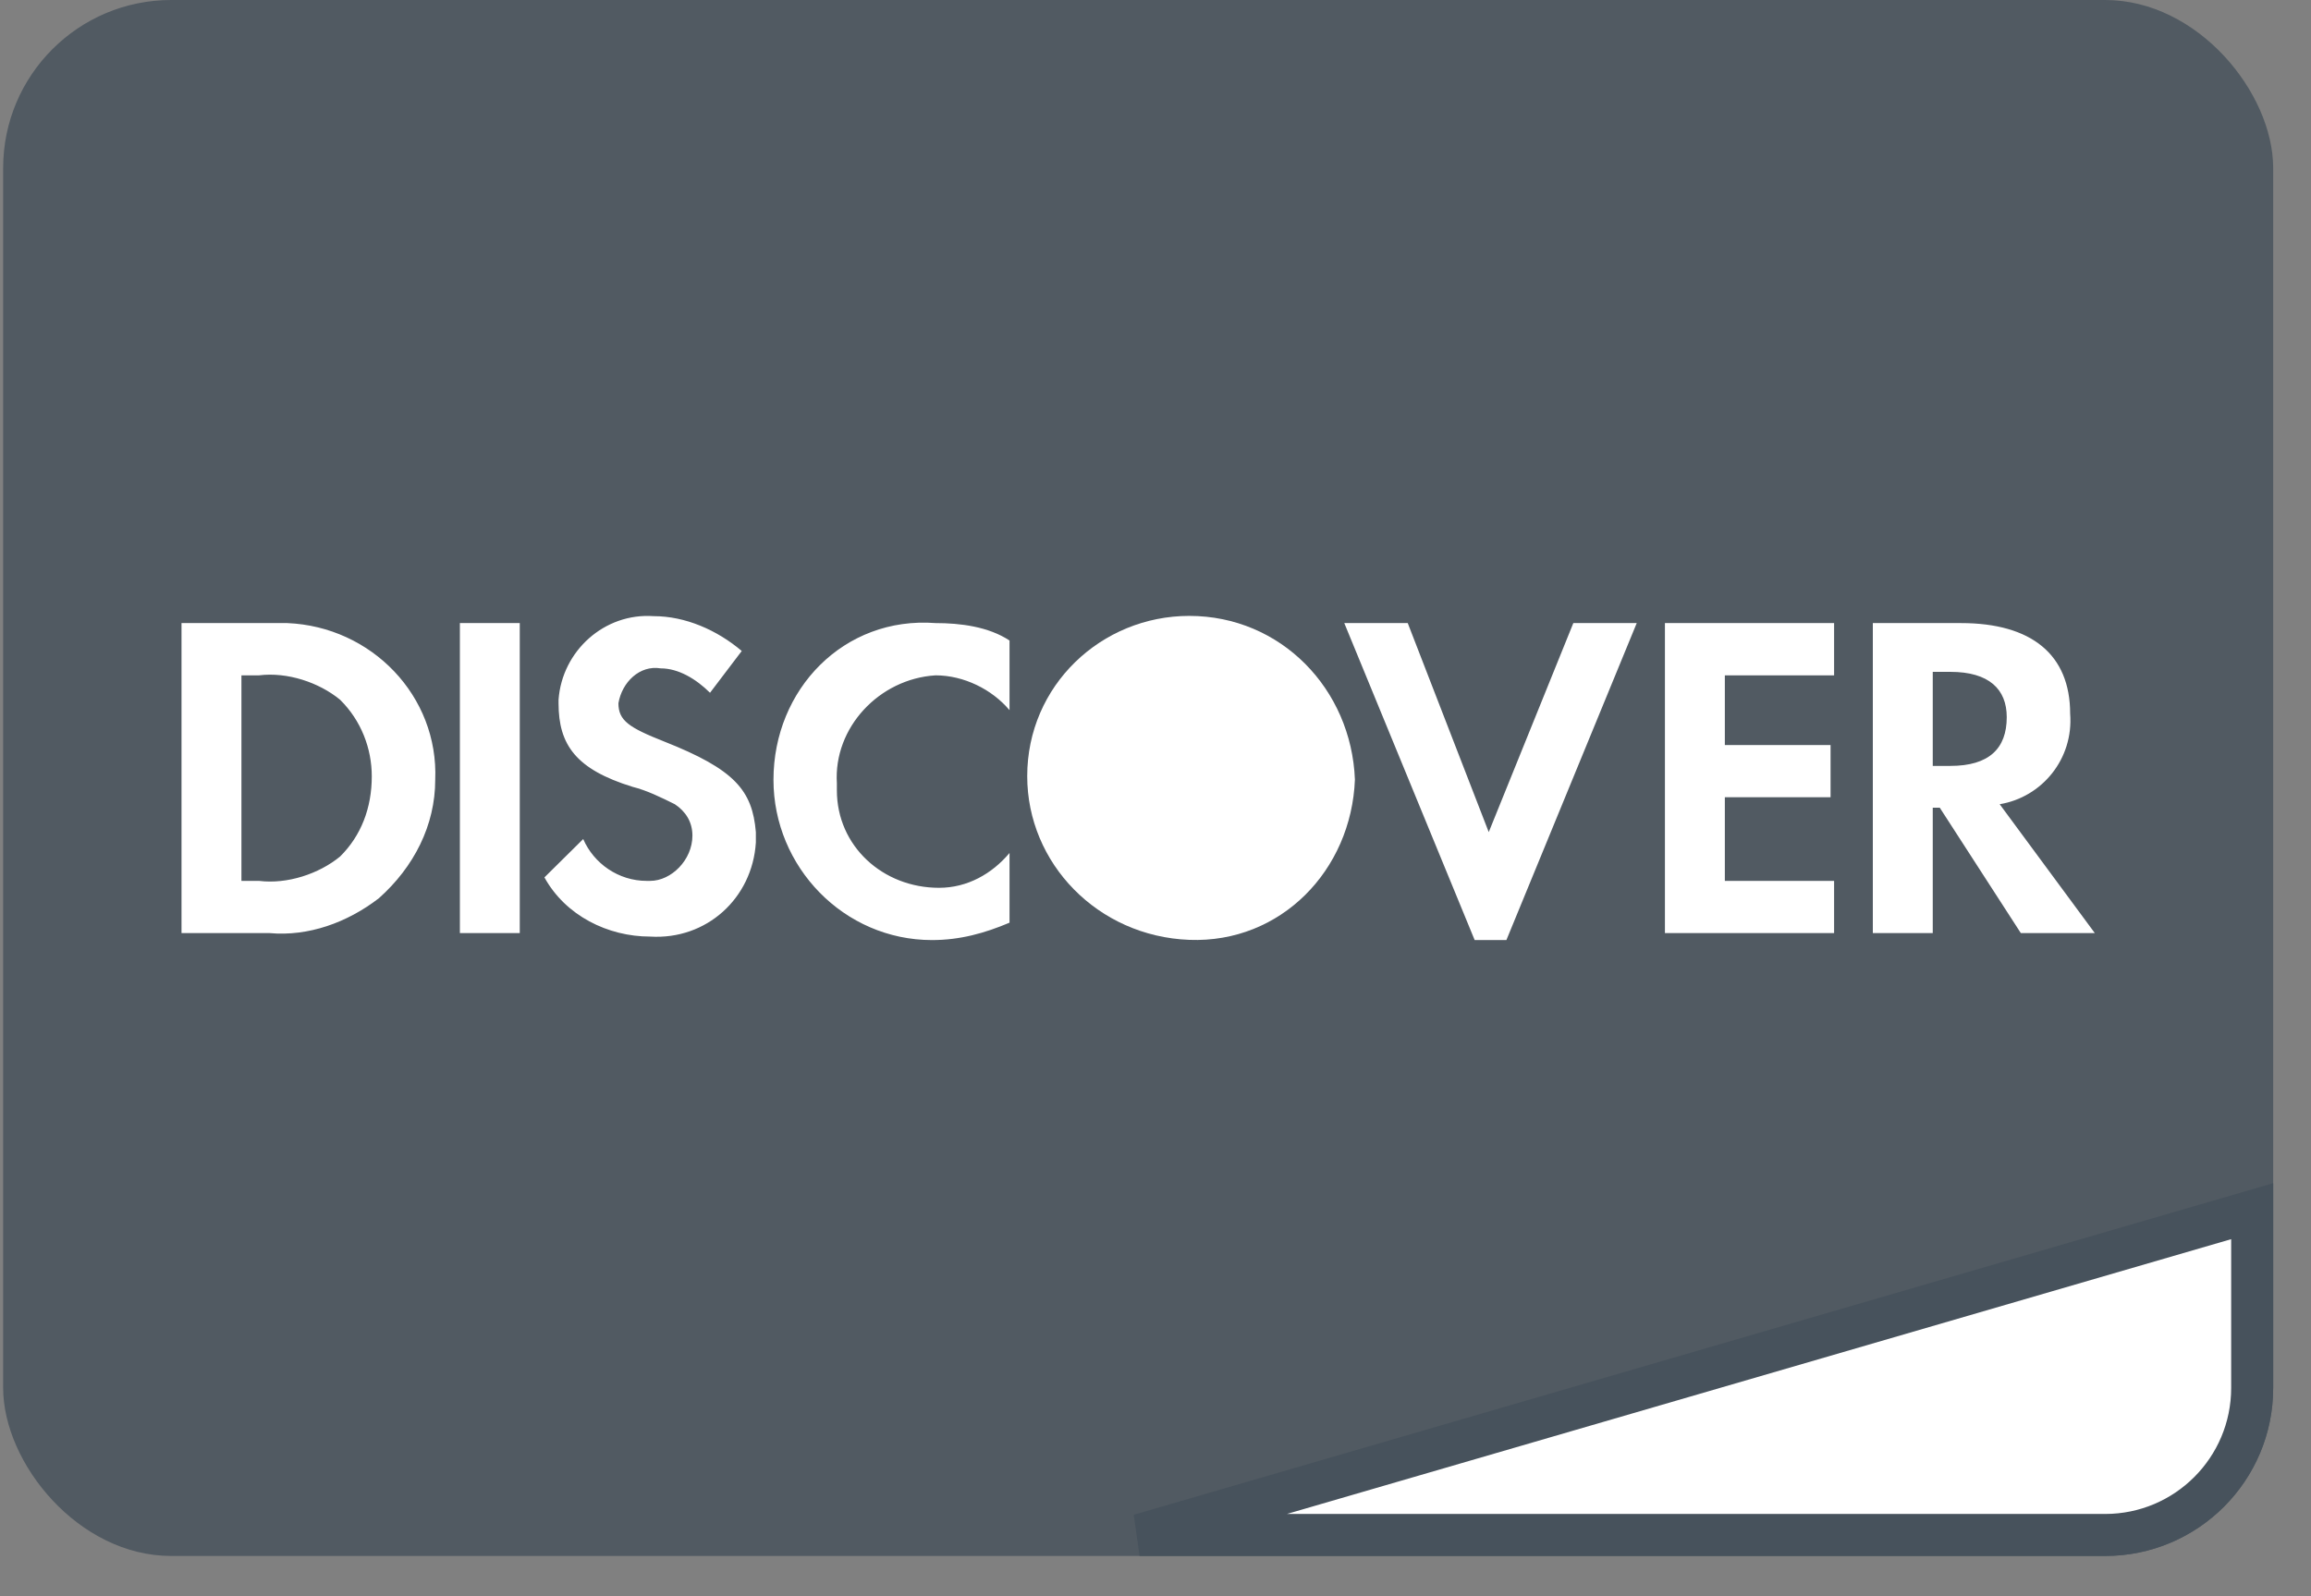 <svg xmlns="http://www.w3.org/2000/svg" width="55" height="38" viewBox="0 0 55 38" fill="none"><rect x="0" y="0" width="55" height="38" fill="#808080" stroke="none"/><rect x="0.075" width="54.025" height="37.041" rx="4" fill="#47525C" fill-opacity="0.82"></rect><path d="M50.1 36.541H27.121L53.6 28.833V33.041C53.6 34.974 52.033 36.541 50.1 36.541Z" fill="white" stroke="#47525C"></path><path fill-rule="evenodd" clip-rule="evenodd" d="M46.669 14.833C48.346 14.833 49.268 15.58 49.268 16.989C49.352 18.067 48.597 18.979 47.591 19.145L49.855 22.213H48.094L46.165 19.228H45.998V22.213H44.572V14.833H46.669ZM45.998 18.233H46.417C47.339 18.233 47.759 17.819 47.759 17.072C47.759 16.409 47.339 15.994 46.417 15.994H45.998V18.233ZM39.624 22.213H43.65V20.97H41.05V18.979H43.566V17.736H41.05V16.077H43.65V14.833H39.624V22.213ZM35.431 19.809L33.503 14.833H31.993L35.096 22.379H35.851L38.953 14.833H37.444L35.431 19.809ZM18.408 18.565C18.408 20.638 20.085 22.379 22.181 22.379C22.852 22.379 23.439 22.213 24.026 21.965V20.306C23.607 20.804 23.02 21.135 22.349 21.135C21.008 21.135 19.917 20.14 19.917 18.814V18.648C19.834 17.321 20.924 16.16 22.265 16.077C22.936 16.077 23.607 16.409 24.026 16.906V15.248C23.523 14.916 22.852 14.833 22.265 14.833C20.085 14.668 18.408 16.409 18.408 18.565ZM15.808 17.653C14.97 17.321 14.718 17.155 14.718 16.741C14.802 16.243 15.221 15.828 15.725 15.911C16.144 15.911 16.563 16.16 16.898 16.492L17.653 15.497C17.066 14.999 16.311 14.668 15.557 14.668C14.383 14.585 13.377 15.497 13.293 16.658V16.741C13.293 17.736 13.712 18.316 15.054 18.731C15.389 18.814 15.725 18.979 16.06 19.145C16.311 19.311 16.479 19.56 16.479 19.892C16.479 20.472 15.976 20.97 15.473 20.97H15.389C14.718 20.97 14.131 20.555 13.88 19.974L12.957 20.887C13.46 21.799 14.467 22.296 15.473 22.296C16.815 22.379 17.905 21.384 17.989 20.057V19.809C17.905 18.814 17.485 18.316 15.808 17.653ZM10.945 22.213H12.37V14.833H10.945V22.213ZM4.32 14.833H6.416H6.836C8.848 14.916 10.441 16.575 10.358 18.565C10.358 19.643 9.854 20.638 9.016 21.384C8.261 21.965 7.339 22.296 6.416 22.213H4.32V14.833ZM6.165 20.97C6.836 21.053 7.59 20.804 8.094 20.39C8.597 19.892 8.848 19.229 8.848 18.482C8.848 17.819 8.597 17.155 8.094 16.658C7.59 16.243 6.836 15.994 6.165 16.077H5.746V20.97H6.165Z" fill="white"></path><path fill-rule="evenodd" clip-rule="evenodd" d="M28.304 14.662C26.208 14.662 24.447 16.321 24.447 18.477C24.447 20.55 26.124 22.291 28.304 22.374C30.485 22.457 32.162 20.715 32.246 18.559C32.162 16.404 30.485 14.662 28.304 14.662V14.662Z" fill="white"></path></svg>